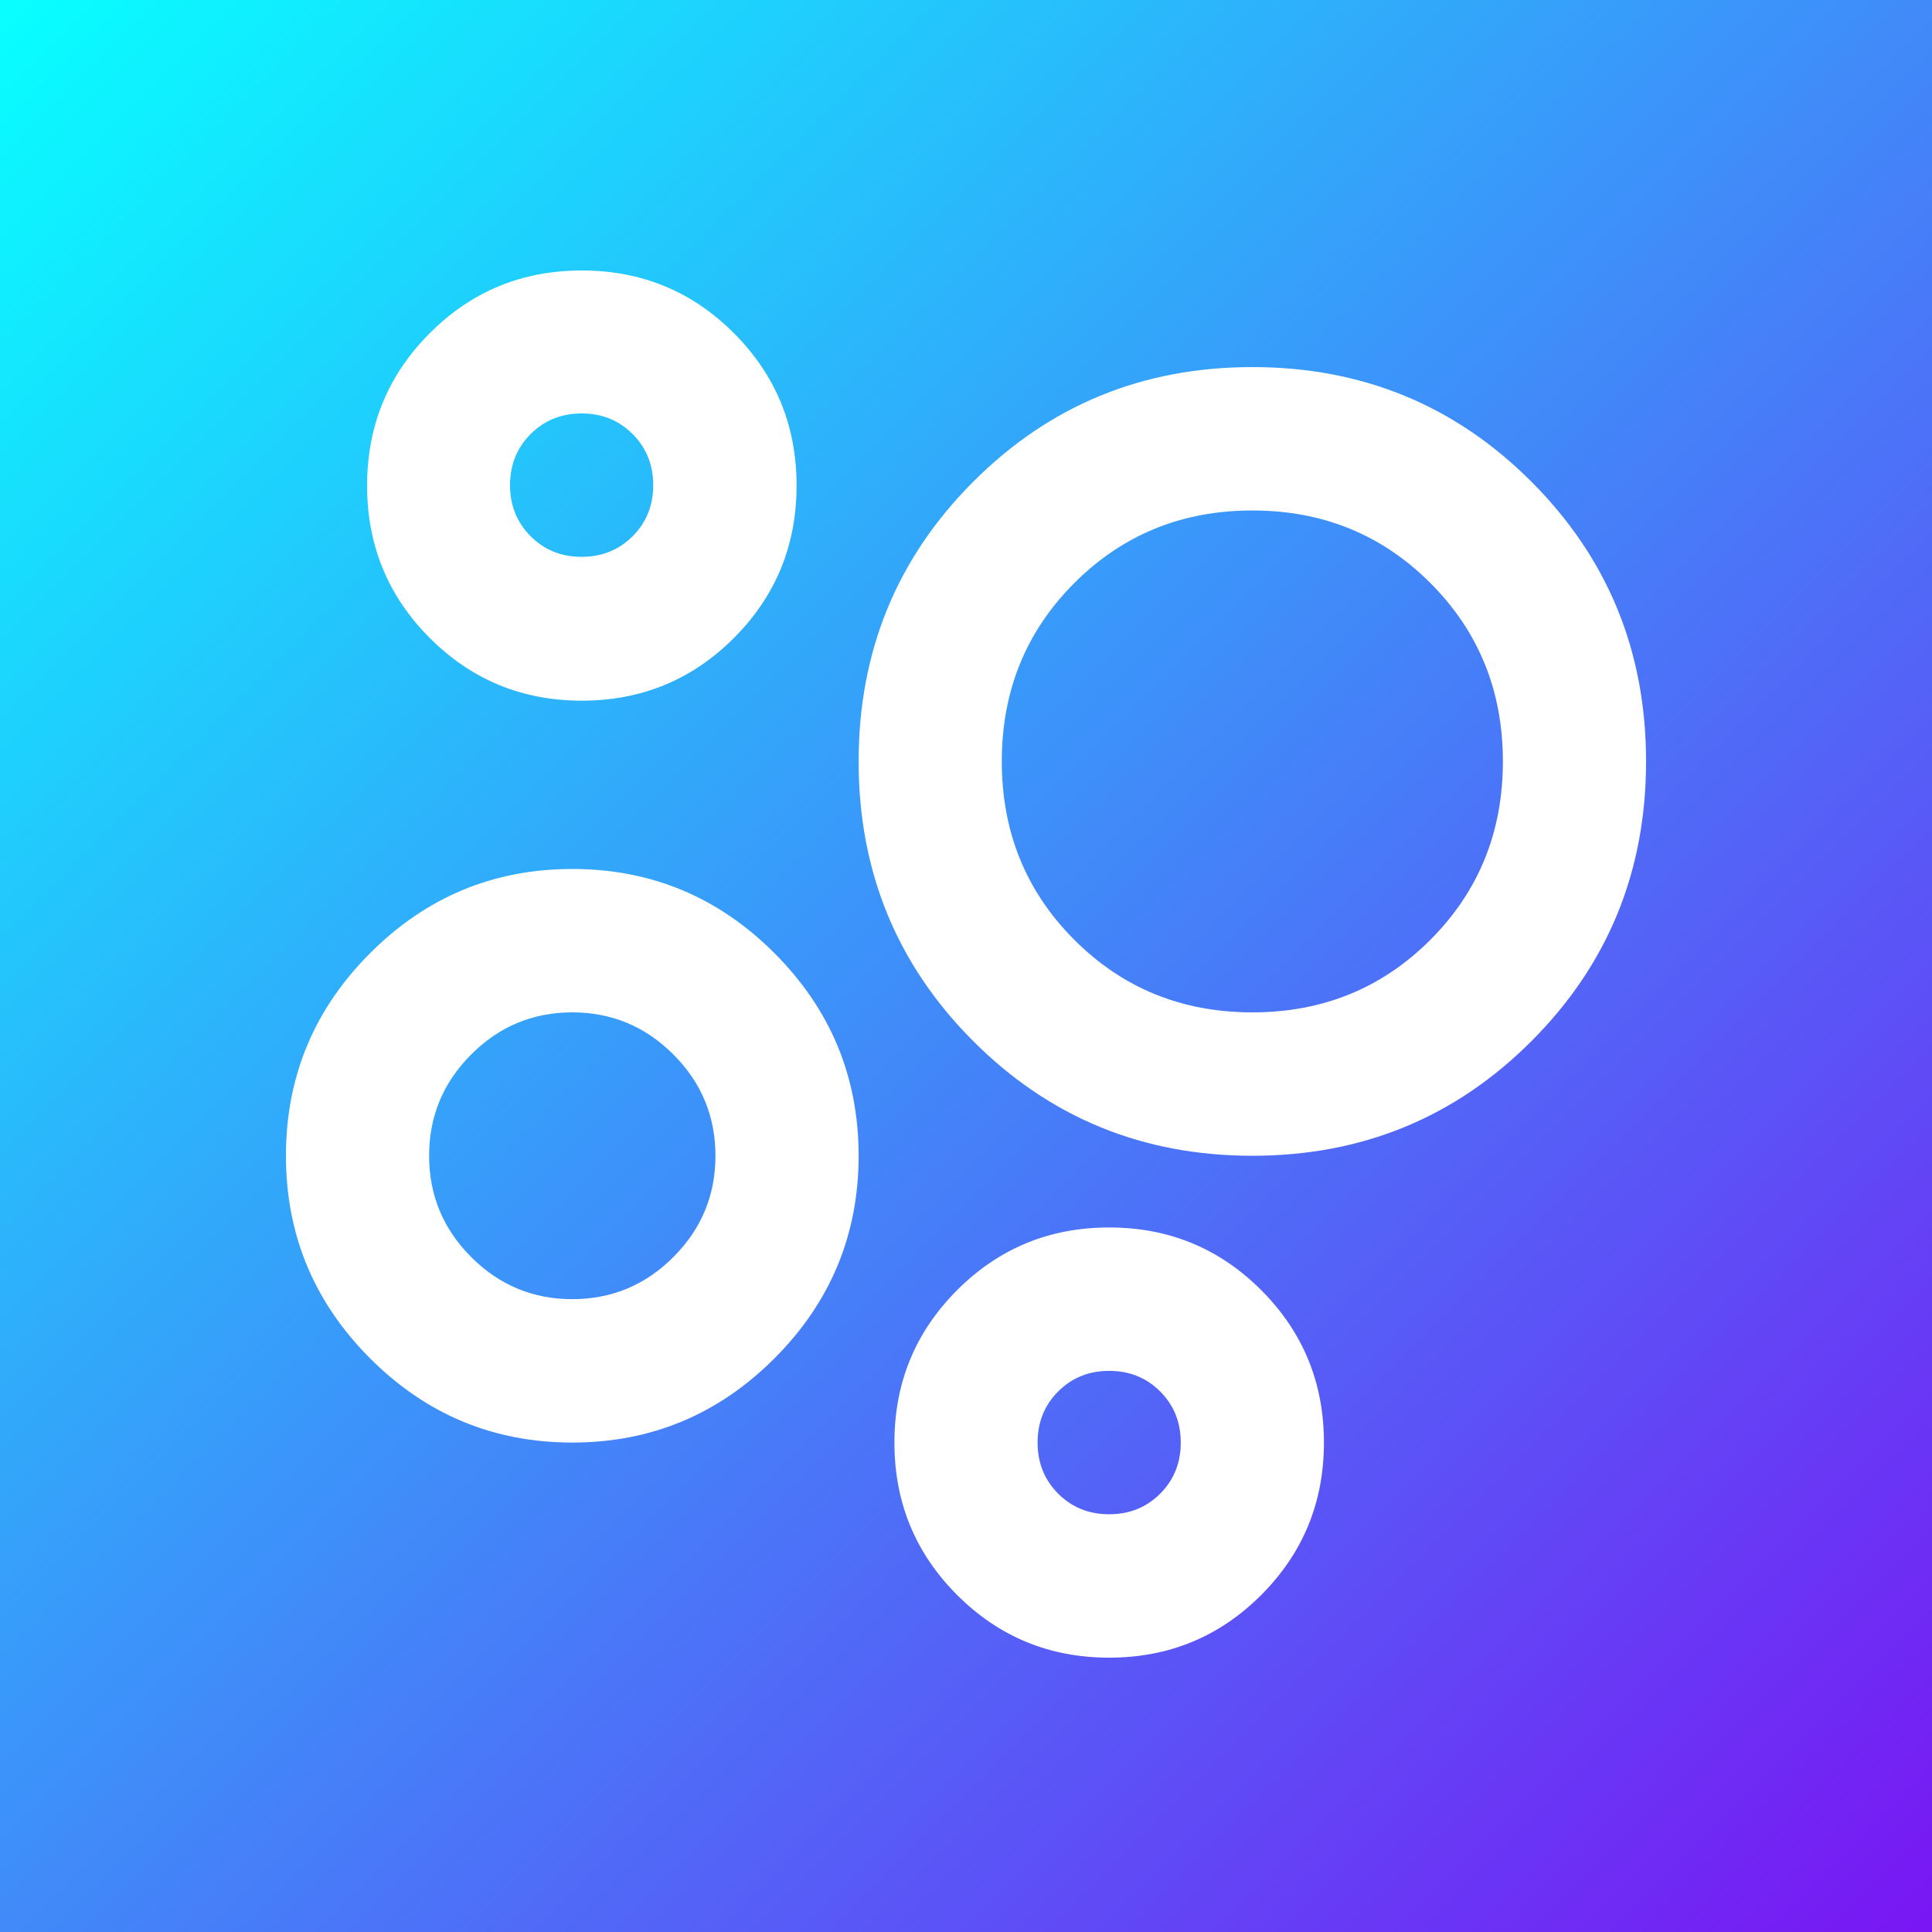 <svg xmlns="http://www.w3.org/2000/svg" fill="none" viewBox="0 0 500 500" height="500" width="500">
<rect x="0" y="0" width="500" height="500" fill="#333333" stroke="none"/>
<rect fill="url(#paint0_linear_996_15)" height="500" width="500"></rect>
<path fill="white" d="M287.053 429C271.614 429 258.491 423.588 247.684 412.764C236.877 401.94 231.474 388.796 231.474 373.333C231.474 357.87 236.877 344.727 247.684 333.903C258.491 323.079 271.614 317.667 287.053 317.667C302.491 317.667 315.614 323.079 326.421 333.903C337.228 344.727 342.632 357.87 342.632 373.333C342.632 388.796 337.228 401.94 326.421 412.764C315.614 423.588 302.491 429 287.053 429ZM287.053 391.889C292.302 391.889 296.702 390.111 300.253 386.554C303.804 382.998 305.579 378.591 305.579 373.333C305.579 368.076 303.804 363.669 300.253 360.112C296.702 356.556 292.302 354.778 287.053 354.778C281.804 354.778 277.404 356.556 273.853 360.112C270.302 363.669 268.526 368.076 268.526 373.333C268.526 378.591 270.302 382.998 273.853 386.554C277.404 390.111 281.804 391.889 287.053 391.889ZM324.105 299.111C295.698 299.111 271.614 289.215 251.853 269.422C232.091 249.63 222.211 225.507 222.211 197.056C222.211 168.604 232.091 144.481 251.853 124.689C271.614 104.896 295.698 95 324.105 95C352.512 95 376.596 104.896 396.358 124.689C416.119 144.481 426 168.604 426 197.056C426 225.507 416.119 249.63 396.358 269.422C376.596 289.215 352.512 299.111 324.105 299.111ZM324.105 262C342.323 262 357.684 255.737 370.189 243.212C382.695 230.687 388.947 215.302 388.947 197.056C388.947 178.809 382.695 163.424 370.189 150.899C357.684 138.374 342.323 132.111 324.105 132.111C305.888 132.111 290.526 138.374 278.021 150.899C265.516 163.424 259.263 178.809 259.263 197.056C259.263 215.302 265.516 230.687 278.021 243.212C290.526 255.737 305.888 262 324.105 262ZM148.105 373.333C127.726 373.333 110.281 366.066 95.768 351.531C81.256 336.995 74 319.522 74 299.111C74 278.7 81.256 261.227 95.768 246.692C110.281 232.156 127.726 224.889 148.105 224.889C168.484 224.889 185.93 232.156 200.442 246.692C214.954 261.227 222.211 278.7 222.211 299.111C222.211 319.522 214.954 336.995 200.442 351.531C185.93 366.066 168.484 373.333 148.105 373.333ZM148.105 336.222C158.295 336.222 167.018 332.588 174.274 325.321C181.53 318.053 185.158 309.317 185.158 299.111C185.158 288.906 181.53 280.169 174.274 272.901C167.018 265.634 158.295 262 148.105 262C137.916 262 129.193 265.634 121.937 272.901C114.681 280.169 111.053 288.906 111.053 299.111C111.053 309.317 114.681 318.053 121.937 325.321C129.193 332.588 137.916 336.222 148.105 336.222Z"></path>
<path fill="white" d="M150.579 70C166.018 70 179.14 75.412 189.947 86.236C200.754 97.06 206.158 110.204 206.158 125.667C206.158 141.13 200.754 154.274 189.947 165.098C179.14 175.922 166.018 181.333 150.579 181.333C135.141 181.333 122.018 175.921 111.211 165.098C100.404 154.274 95 141.13 95 125.667C95 110.204 100.404 97.06 111.211 86.236C122.018 75.412 135.141 70 150.579 70ZM150.526 107C145.277 107 140.877 108.778 137.326 112.335C133.775 115.891 132 120.298 132 125.556C132 130.813 133.775 135.22 137.326 138.776C140.877 142.333 145.277 144.111 150.526 144.111C155.775 144.111 160.176 142.333 163.727 138.776C167.277 135.22 169.053 130.813 169.053 125.556C169.053 120.298 167.277 115.891 163.727 112.335C160.176 108.778 155.775 107 150.526 107Z"></path>
<defs>
<linearGradient gradientUnits="userSpaceOnUse" y2="499.998" x2="500.002" y1="0" x1="0" id="paint0_linear_996_15">
<stop stop-color="#07FFFF"></stop>
<stop stop-color="#7916F3" offset="1"></stop>
</linearGradient>
</defs>
</svg>
